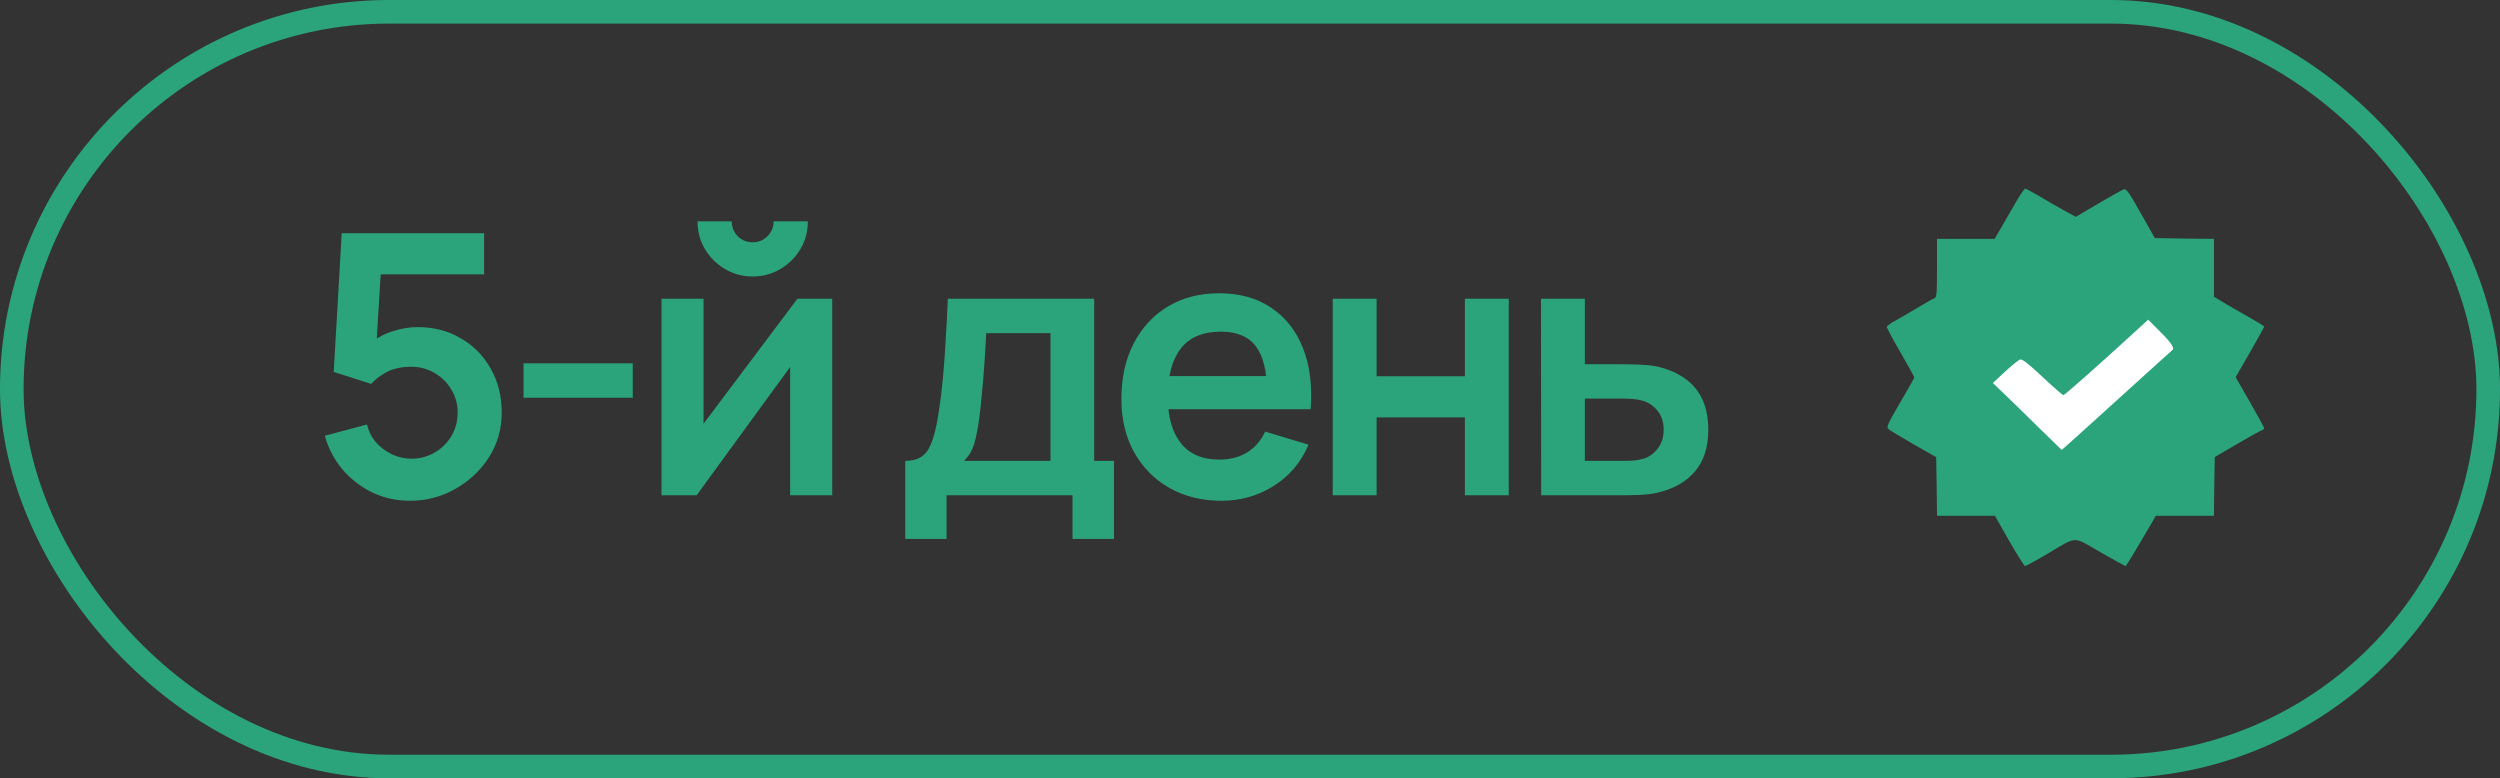 <?xml version="1.0" encoding="UTF-8"?> <svg xmlns="http://www.w3.org/2000/svg" width="106" height="33" viewBox="0 0 106 33" fill="none"><rect x="0" y="0" width="106" height="33" fill="#333333" stroke="none"/><path d="M89.71 14.48L87.541 16.698L86.49 15.575C85.686 14.714 85.405 14.471 85.306 14.537C85.239 14.574 84.925 14.892 84.602 15.22L84.022 15.828L85.711 17.681C86.638 18.701 87.425 19.543 87.458 19.561C87.549 19.599 93.046 13.947 93.071 13.788C93.079 13.704 92.823 13.33 92.483 12.955L91.871 12.272L89.71 14.48Z" fill="white"></path><path d="M85.535 8.467C85.391 8.721 85.116 9.195 84.924 9.524L84.573 10.129H83.351H82.129V11.365C82.129 12.484 82.115 12.608 82.012 12.649C81.943 12.676 81.627 12.855 81.305 13.047C80.982 13.246 80.556 13.487 80.364 13.597C80.165 13.7 80 13.823 80 13.864C80 13.906 80.261 14.393 80.584 14.949C80.906 15.506 81.167 15.979 81.167 16C81.167 16.021 80.989 16.337 80.776 16.707C80.007 18.026 79.972 18.094 80.076 18.197C80.13 18.245 80.604 18.534 81.133 18.836L82.094 19.385L82.115 20.628L82.129 21.871H83.358H84.587L85.191 22.936C85.528 23.519 85.83 24 85.864 24C85.899 24 86.318 23.773 86.791 23.492C88.11 22.716 87.856 22.723 89.051 23.409C89.621 23.732 90.101 24 90.115 24C90.149 24 90.246 23.849 91.015 22.544L91.406 21.871H92.635H93.871L93.885 20.622L93.906 19.378L94.833 18.836C95.341 18.541 95.815 18.273 95.883 18.252C95.945 18.232 96 18.191 96 18.156C96 18.122 95.725 17.621 95.396 17.044L94.791 15.993L95.396 14.943C95.725 14.366 96 13.878 96 13.851C96 13.823 95.698 13.638 95.327 13.432C94.963 13.226 94.482 12.951 94.269 12.821L93.871 12.58V11.358V10.129L92.621 10.115L91.365 10.094L90.918 9.305C90.239 8.096 90.163 7.986 90.033 8.034C89.971 8.055 89.49 8.33 88.968 8.632L88.014 9.195L87.526 8.927C87.258 8.783 86.791 8.515 86.489 8.33C86.187 8.151 85.912 8 85.871 8C85.837 8 85.686 8.213 85.535 8.467ZM92.093 14.64C92.154 14.757 92.161 14.819 92.106 14.853C92.038 14.901 91.537 15.354 88.893 17.751C88.247 18.335 87.65 18.877 87.567 18.946L87.416 19.076L86.434 18.122C85.899 17.593 85.246 16.954 84.978 16.7L84.498 16.24L85.013 15.76C85.294 15.499 85.583 15.265 85.651 15.245C85.734 15.21 85.995 15.409 86.599 15.979C87.052 16.405 87.457 16.755 87.485 16.755C87.54 16.755 89.03 15.437 90.534 14.057L91.083 13.555L91.543 14.015C91.797 14.263 92.045 14.544 92.093 14.64Z" fill="#2BA47C"></path><rect x="0.5" y="0.5" width="105" height="32" rx="16" stroke="#2BA47C"></rect><path d="M17.376 21.232C16.81 21.232 16.282 21.116 15.794 20.884C15.305 20.648 14.883 20.323 14.528 19.912C14.178 19.5 13.926 19.022 13.772 18.476L15.562 17.998C15.634 18.296 15.765 18.553 15.956 18.77C16.151 18.986 16.378 19.153 16.635 19.271C16.897 19.39 17.168 19.449 17.445 19.449C17.805 19.449 18.135 19.361 18.433 19.186C18.732 19.012 18.968 18.777 19.143 18.484C19.318 18.186 19.405 17.856 19.405 17.496C19.405 17.136 19.316 16.809 19.135 16.516C18.96 16.218 18.724 15.984 18.425 15.814C18.127 15.639 17.8 15.551 17.445 15.551C17.018 15.551 16.663 15.629 16.38 15.783C16.102 15.937 15.889 16.102 15.74 16.277L14.15 15.768L14.489 9.887H20.525V11.631H15.485L16.18 10.975L15.933 15.065L15.593 14.649C15.881 14.386 16.216 14.191 16.596 14.062C16.977 13.933 17.345 13.869 17.7 13.869C18.395 13.869 19.009 14.028 19.544 14.348C20.085 14.661 20.507 15.091 20.81 15.636C21.119 16.182 21.273 16.802 21.273 17.496C21.273 18.191 21.093 18.821 20.733 19.387C20.373 19.948 19.897 20.395 19.305 20.73C18.719 21.064 18.076 21.232 17.376 21.232ZM22.198 16.863V15.405H26.829V16.863H22.198ZM31.913 11.723C31.486 11.723 31.095 11.618 30.74 11.407C30.385 11.196 30.102 10.916 29.892 10.566C29.681 10.211 29.575 9.817 29.575 9.385H31.026C31.026 9.632 31.111 9.843 31.281 10.018C31.456 10.188 31.666 10.273 31.913 10.273C32.16 10.273 32.369 10.188 32.539 10.018C32.714 9.843 32.801 9.632 32.801 9.385H34.252C34.252 9.817 34.146 10.211 33.935 10.566C33.724 10.916 33.442 11.196 33.087 11.407C32.731 11.618 32.34 11.723 31.913 11.723ZM35.286 12.665V21H33.503V15.559L29.537 21H28.047V12.665H29.83V17.967L33.812 12.665H35.286ZM38.382 22.852V19.541C38.835 19.541 39.157 19.387 39.347 19.078C39.537 18.77 39.689 18.235 39.802 17.473C39.874 17.02 39.933 16.542 39.98 16.038C40.026 15.533 40.065 15.001 40.096 14.44C40.132 13.879 40.162 13.288 40.188 12.665H46.393V19.541H47.234V22.852H45.475V21H40.134V22.852H38.382ZM40.875 19.541H44.541V14.124H41.816C41.801 14.432 41.783 14.749 41.763 15.073C41.742 15.392 41.719 15.711 41.693 16.03C41.667 16.349 41.639 16.655 41.608 16.948C41.582 17.236 41.552 17.504 41.516 17.751C41.459 18.183 41.389 18.538 41.307 18.816C41.225 19.094 41.081 19.336 40.875 19.541ZM51.8 21.232C50.956 21.232 50.215 21.049 49.577 20.684C48.939 20.318 48.44 19.811 48.08 19.163C47.725 18.515 47.547 17.769 47.547 16.925C47.547 16.015 47.722 15.225 48.072 14.556C48.422 13.882 48.908 13.36 49.531 12.989C50.153 12.619 50.874 12.434 51.692 12.434C52.556 12.434 53.289 12.637 53.891 13.043C54.498 13.444 54.949 14.013 55.242 14.749C55.535 15.485 55.646 16.352 55.574 17.35H53.729V16.671C53.724 15.765 53.565 15.104 53.251 14.687C52.937 14.27 52.443 14.062 51.769 14.062C51.007 14.062 50.441 14.299 50.071 14.772C49.701 15.24 49.515 15.927 49.515 16.832C49.515 17.676 49.701 18.33 50.071 18.793C50.441 19.256 50.982 19.487 51.692 19.487C52.15 19.487 52.543 19.387 52.873 19.186C53.207 18.981 53.464 18.685 53.644 18.299L55.481 18.855C55.162 19.606 54.668 20.19 53.999 20.606C53.336 21.023 52.602 21.232 51.8 21.232ZM48.929 17.35V15.945H54.663V17.35H48.929ZM56.508 21V12.665H58.368V15.953H62.111V12.665H63.971V21H62.111V17.697H58.368V21H56.508ZM65.346 21L65.338 12.665H67.198V15.443H68.695C68.927 15.443 69.187 15.448 69.475 15.459C69.768 15.469 70.013 15.492 70.208 15.528C70.676 15.631 71.075 15.796 71.404 16.022C71.739 16.249 71.993 16.544 72.168 16.91C72.343 17.275 72.431 17.715 72.431 18.229C72.431 18.965 72.24 19.554 71.86 19.997C71.484 20.434 70.954 20.733 70.27 20.892C70.064 20.938 69.812 20.969 69.513 20.985C69.22 20.995 68.955 21 68.719 21H65.346ZM67.198 19.541H68.881C68.994 19.541 69.12 19.536 69.259 19.526C69.398 19.516 69.531 19.492 69.66 19.456C69.892 19.395 70.095 19.256 70.27 19.04C70.45 18.819 70.54 18.548 70.54 18.229C70.54 17.895 70.45 17.62 70.27 17.404C70.09 17.188 69.868 17.046 69.606 16.979C69.488 16.948 69.364 16.928 69.236 16.917C69.107 16.907 68.989 16.902 68.881 16.902H67.198V19.541Z" fill="#2BA47C"></path></svg> 